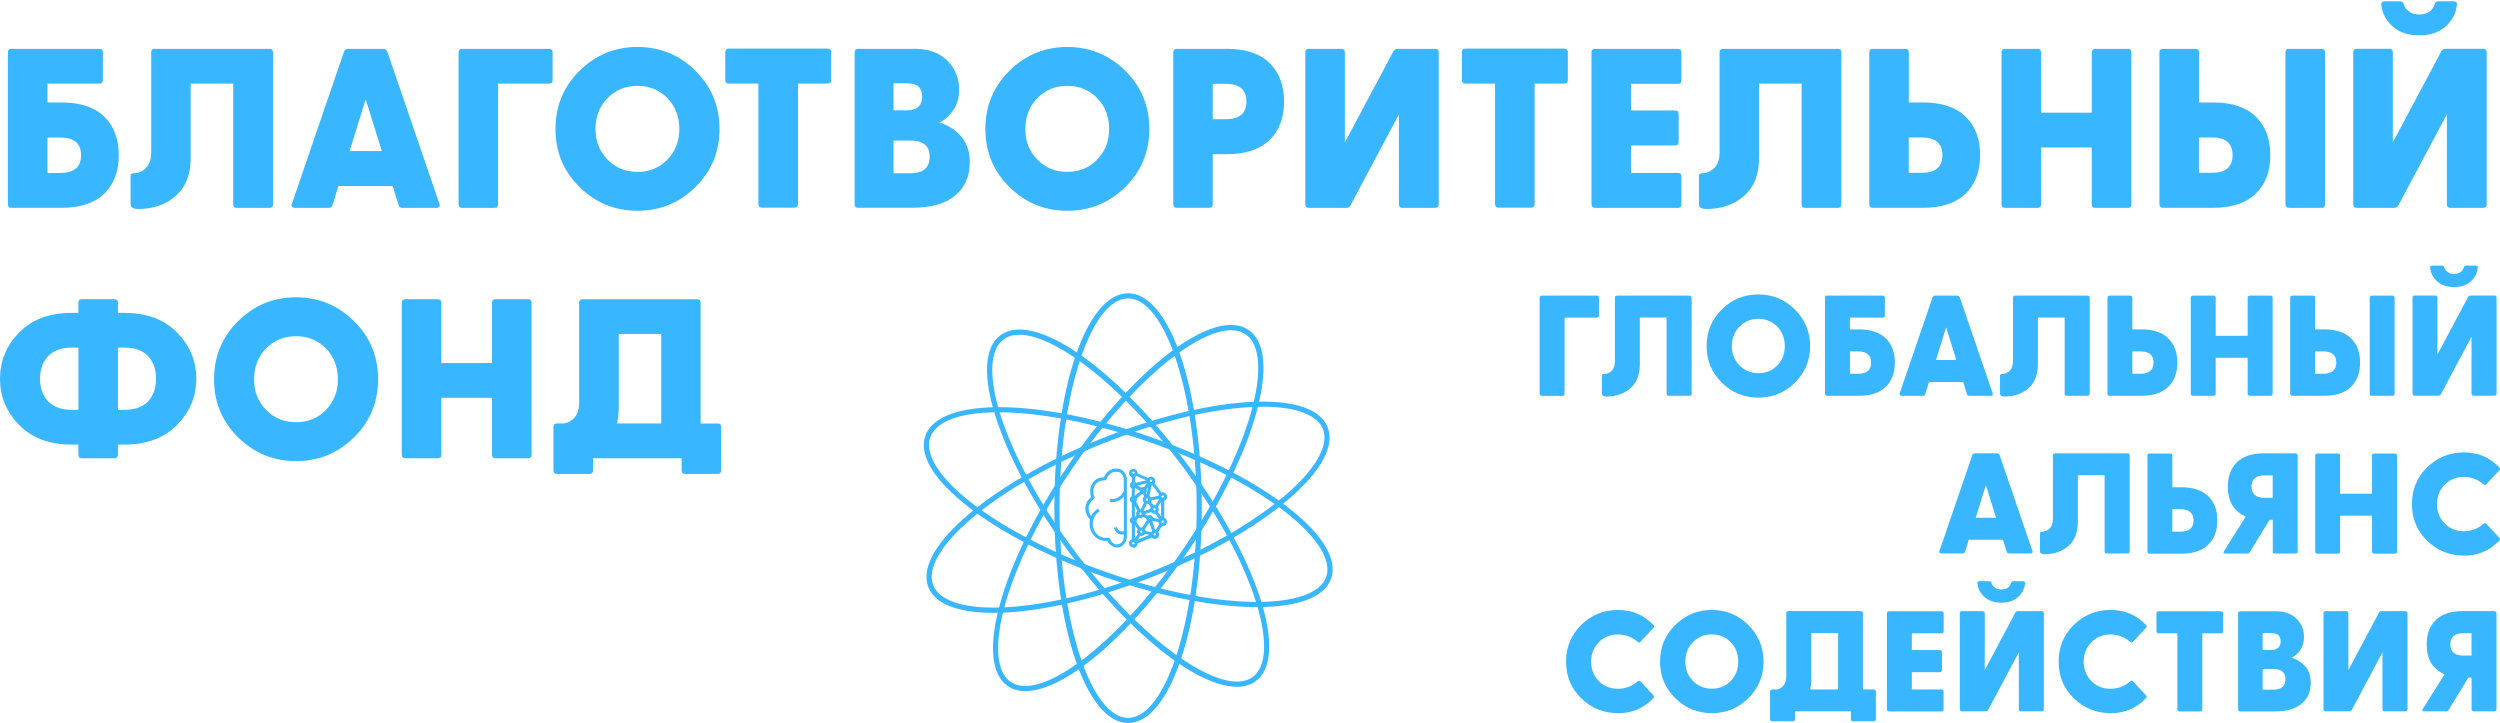 <?xml version="1.0" encoding="UTF-8"?> <svg xmlns="http://www.w3.org/2000/svg" width="1296" height="375" viewBox="0 0 1296 375" fill="none"><path d="M31.804 53.11C41.619 53.11 49.02 55.564 54.047 60.471C59.075 65.378 61.569 72.015 61.569 80.422C61.569 88.828 59.075 95.465 54.047 100.372C49.02 105.279 41.619 107.733 31.804 107.733H5.861C4.694 107.733 4.091 107.089 4.091 105.842V27.207C4.091 25.96 4.694 25.316 5.861 25.316H51.554C52.72 25.316 53.324 25.92 53.324 27.086V41.566C53.324 42.733 52.72 43.336 51.554 43.336H24.604V53.11H31.804ZM31.322 89.633C38.481 89.633 42.021 86.576 42.021 80.462C42.021 74.348 38.441 71.291 31.322 71.291H24.604V89.673H31.322V89.633Z" fill="#38B6FF"></path><path d="M71.709 108.336C69.054 108.336 67.686 107.491 67.686 105.842V91.242C67.686 90.316 68.169 89.834 69.094 89.834C71.588 89.834 73.8 88.949 75.61 87.139C77.461 85.329 78.386 82.634 78.386 79.014V27.086C78.386 25.92 78.989 25.316 80.156 25.316H139.645C140.892 25.316 141.536 25.96 141.536 27.207V105.883C141.536 107.129 140.892 107.773 139.645 107.773H122.792C121.545 107.773 120.901 107.129 120.901 105.883V43.336H98.859V81.95C98.859 90.437 96.285 96.953 91.136 101.498C85.988 106.043 79.512 108.336 71.628 108.336H71.709Z" fill="#38B6FF"></path><path d="M227.828 105.762C228.069 106.325 228.029 106.767 227.707 107.17C227.385 107.572 226.903 107.773 226.299 107.773H208.762C207.676 107.773 206.952 107.29 206.631 106.365L203.574 96.47H175.418L172.361 106.365C172.039 107.29 171.395 107.773 170.35 107.773H152.813C152.169 107.773 151.727 107.572 151.405 107.17C151.083 106.767 151.043 106.325 151.284 105.762L178.354 26.724C178.756 25.799 179.48 25.316 180.606 25.316H198.385C199.551 25.316 200.356 25.799 200.758 26.724L227.828 105.762ZM181.21 78.33H197.942L189.576 51.461L181.21 78.33Z" fill="#38B6FF"></path><path d="M239.49 107.733C238.323 107.733 237.72 107.089 237.72 105.842V27.207C237.72 25.96 238.323 25.316 239.49 25.316H284.7C285.866 25.316 286.47 25.92 286.47 27.086V41.566C286.47 42.733 285.866 43.336 284.7 43.336H258.193V105.883C258.193 107.129 257.55 107.773 256.303 107.773H239.449L239.49 107.733Z" fill="#38B6FF"></path><path d="M360.526 96.952C352.2 105.157 342.184 109.26 330.479 109.26C318.774 109.26 308.759 105.157 300.433 96.952C292.107 88.746 287.964 78.731 287.964 66.865C287.964 54.999 292.107 44.944 300.433 36.698C308.759 28.452 318.774 24.35 330.479 24.35C342.184 24.35 352.2 28.493 360.526 36.698C368.852 44.944 372.995 54.999 372.995 66.865C372.995 78.731 368.852 88.746 360.526 96.952ZM314.953 82.753C319.096 86.976 324.285 89.108 330.479 89.108C336.674 89.108 341.862 86.976 345.965 82.753C350.068 78.53 352.159 73.22 352.159 66.865C352.159 60.51 350.108 55.08 345.965 50.856C341.862 46.633 336.674 44.501 330.479 44.501C324.285 44.501 319.096 46.633 314.953 50.856C310.77 55.08 308.719 60.429 308.719 66.865C308.719 73.301 310.81 78.53 314.953 82.753Z" fill="#38B6FF"></path><path d="M394.925 107.65C393.759 107.65 393.156 107.006 393.156 105.76V43.334H377.75C376.584 43.334 375.98 42.69 375.98 41.443V27.084C375.98 25.837 376.584 25.193 377.75 25.193H428.994C430.241 25.193 430.885 25.837 430.885 27.084V41.443C430.885 42.69 430.241 43.334 428.994 43.334H413.669V105.76C413.669 107.006 413.026 107.65 411.779 107.65H394.925Z" fill="#38B6FF"></path><path d="M444.804 107.733C443.638 107.733 443.034 107.089 443.034 105.842V27.207C443.034 25.96 443.638 25.316 444.804 25.316H474.368C481.366 25.316 486.917 27.328 491.02 31.39C495.123 35.453 497.214 40.48 497.214 46.514C497.214 50.697 496.209 54.196 494.198 57.092C492.186 59.988 489.773 62.16 486.957 63.568C491.342 64.815 495.082 67.148 498.139 70.567C501.196 73.986 502.725 78.531 502.725 84.162C502.725 91.402 500.231 97.114 495.203 101.337C490.175 105.561 482.814 107.693 473.081 107.693H444.804V107.733ZM463.186 57.213H469.903C475.333 57.213 478.028 54.84 478.028 50.013C478.028 45.186 475.333 43.175 469.903 43.175H463.186V57.173V57.213ZM463.186 89.834H471.793C478.551 89.834 481.93 86.978 481.93 81.226C481.93 75.474 478.551 72.86 471.793 72.86H463.186V89.834Z" fill="#38B6FF"></path><path d="M583.341 96.952C575.015 105.157 564.999 109.26 553.295 109.26C541.59 109.26 531.574 105.157 523.288 96.952C514.962 88.746 510.819 78.731 510.819 66.865C510.819 54.999 514.962 44.944 523.288 36.698C531.614 28.452 541.63 24.35 553.295 24.35C564.959 24.35 575.015 28.493 583.341 36.698C591.667 44.944 595.81 54.999 595.81 66.865C595.81 78.731 591.667 88.746 583.341 96.952ZM537.769 82.753C541.912 86.976 547.1 89.108 553.295 89.108C559.489 89.108 564.678 86.976 568.78 82.753C572.883 78.53 574.975 73.22 574.975 66.865C574.975 60.51 572.923 55.08 568.78 50.856C564.637 46.633 559.489 44.501 553.295 44.501C547.1 44.501 541.912 46.633 537.769 50.856C533.585 55.08 531.534 60.429 531.534 66.865C531.534 73.301 533.626 78.53 537.769 82.753Z" fill="#38B6FF"></path><path d="M609.978 107.733C608.811 107.733 608.208 107.089 608.208 105.842V27.207C608.208 25.96 608.811 25.316 609.978 25.316H635.881C645.696 25.316 653.097 27.77 658.124 32.677C663.152 37.584 665.646 44.221 665.646 52.628C665.646 61.034 663.152 67.671 658.124 72.578C653.097 77.485 645.696 79.939 635.881 79.939H628.681V105.842C628.681 107.089 628.038 107.733 626.791 107.733H609.938H609.978ZM628.681 61.798H635.399C642.558 61.798 646.138 58.742 646.138 52.628C646.138 46.514 642.558 43.457 635.399 43.457H628.681V61.839V61.798Z" fill="#38B6FF"></path><path d="M743.956 25.316C745.203 25.316 745.846 25.96 745.846 27.207V105.883C745.846 107.129 745.203 107.773 743.956 107.773H727.102C725.855 107.773 725.212 107.129 725.212 105.883V59.264L699.992 106.607C699.51 107.411 698.826 107.773 697.86 107.773H678.433C677.266 107.773 676.663 107.129 676.663 105.883V27.207C676.663 25.96 677.266 25.316 678.433 25.316H695.286C696.533 25.316 697.177 25.96 697.177 27.207V73.825L722.396 26.483C722.879 25.719 723.563 25.316 724.528 25.316H743.956Z" fill="#38B6FF"></path><path d="M776.806 107.65C775.64 107.65 775.036 107.006 775.036 105.76V43.334H759.631C758.465 43.334 757.861 42.69 757.861 41.443V27.084C757.861 25.837 758.465 25.193 759.631 25.193H810.875C812.122 25.193 812.765 25.837 812.765 27.084V41.443C812.765 42.69 812.122 43.334 810.875 43.334H795.55V105.76C795.55 107.006 794.907 107.65 793.66 107.65H776.806Z" fill="#38B6FF"></path><path d="M826.796 107.733C825.63 107.733 825.026 107.089 825.026 105.842V27.207C825.026 25.96 825.63 25.316 826.796 25.316H869.875C871.041 25.316 871.645 25.96 871.645 27.207V41.566C871.645 42.813 871.041 43.457 869.875 43.457H845.5V57.253H868.346C869.593 57.253 870.237 57.897 870.237 59.144V73.624C870.237 74.79 869.593 75.394 868.346 75.394H845.5V89.633H869.754C871.001 89.633 871.645 90.276 871.645 91.523V105.883C871.645 107.129 871.001 107.773 869.754 107.773H826.756L826.796 107.733Z" fill="#38B6FF"></path><path d="M884.747 108.336C882.092 108.336 880.725 107.491 880.725 105.842V91.242C880.725 90.316 881.207 89.834 882.132 89.834C884.626 89.834 886.838 88.949 888.648 87.139C890.499 85.329 891.424 82.634 891.424 79.014V27.086C891.424 25.92 892.027 25.316 893.194 25.316H952.683C953.93 25.316 954.574 25.96 954.574 27.207V105.883C954.574 107.129 953.93 107.773 952.683 107.773H935.83C934.583 107.773 933.939 107.129 933.939 105.883V43.336H911.897V81.95C911.897 90.437 909.323 96.953 904.174 101.498C899.026 106.043 892.55 108.336 884.666 108.336H884.747Z" fill="#38B6FF"></path><path d="M970.784 107.733C969.618 107.733 969.015 107.089 969.015 105.842V27.207C969.015 25.96 969.618 25.316 970.784 25.316H987.638C988.885 25.316 989.528 25.96 989.528 27.207V53.11H996.728C1006.54 53.11 1013.94 55.564 1018.97 60.471C1024 65.378 1026.49 72.015 1026.49 80.422C1026.49 88.828 1024 95.465 1018.97 100.372C1013.94 105.279 1006.54 107.733 996.728 107.733H970.825H970.784ZM989.488 89.592H996.205C1003.36 89.592 1006.94 86.535 1006.94 80.422C1006.94 74.308 1003.36 71.251 996.205 71.251H989.488V89.633V89.592Z" fill="#38B6FF"></path><path d="M1039.36 107.733C1038.2 107.733 1037.59 107.089 1037.59 105.842V27.207C1037.59 25.96 1038.2 25.316 1039.36 25.316H1056.22C1057.46 25.316 1058.11 25.96 1058.11 27.207V58.42H1084.37V27.207C1084.37 25.96 1085.02 25.316 1086.26 25.316H1103.12C1104.28 25.316 1104.89 25.96 1104.89 27.207V105.883C1104.89 107.129 1104.28 107.773 1103.12 107.773H1086.26C1085.02 107.773 1084.37 107.129 1084.37 105.883V76.439H1058.11V105.883C1058.11 107.129 1057.46 107.773 1056.22 107.773H1039.36V107.733Z" fill="#38B6FF"></path><path d="M1121.22 107.733C1120.05 107.733 1119.45 107.089 1119.45 105.842V27.207C1119.45 25.96 1120.05 25.316 1121.22 25.316H1138.07C1139.32 25.316 1139.96 25.96 1139.96 27.207V53.11H1147.16C1156.98 53.11 1164.38 55.564 1169.41 60.471C1174.43 65.378 1176.93 72.015 1176.93 80.422C1176.93 88.828 1174.43 95.465 1169.41 100.372C1164.38 105.279 1156.98 107.733 1147.16 107.733H1121.26H1121.22ZM1139.92 89.592H1146.64C1153.8 89.592 1157.38 86.535 1157.38 80.422C1157.38 74.308 1153.8 71.251 1146.64 71.251H1139.92V89.633V89.592ZM1186.66 107.733C1185.41 107.733 1184.77 107.089 1184.77 105.842V27.207C1184.77 25.96 1185.41 25.316 1186.66 25.316H1203.51C1204.68 25.316 1205.28 25.96 1205.28 27.207V105.883C1205.28 107.129 1204.68 107.773 1203.51 107.773H1186.66V107.733Z" fill="#38B6FF"></path><path d="M1287.22 25.288C1288.46 25.288 1289.11 25.932 1289.11 27.179V105.854C1289.11 107.101 1288.46 107.745 1287.22 107.745H1270.36C1269.12 107.745 1268.47 107.101 1268.47 105.854V59.236L1243.25 106.578C1242.77 107.383 1242.09 107.745 1241.12 107.745H1221.69C1220.53 107.745 1219.92 107.101 1219.92 105.854V27.179C1219.92 25.932 1220.53 25.288 1221.69 25.288H1238.55C1239.79 25.288 1240.44 25.932 1240.44 27.179V73.797L1265.66 26.455C1266.14 25.69 1266.82 25.288 1267.79 25.288H1287.22ZM1267.79 13.744C1264.33 16.801 1259.78 18.33 1254.11 18.33C1248.44 18.33 1243.9 16.801 1240.4 13.744C1236.9 10.687 1234.93 6.906 1234.44 2.442C1234.36 1.275 1234.93 0.672 1236.09 0.672H1244.22C1245.22 0.672 1245.87 1.235 1246.11 2.321C1246.51 3.648 1247.4 4.855 1248.76 5.901C1250.13 6.947 1251.94 7.51 1254.11 7.51C1258.18 7.51 1260.87 5.78 1262.12 2.321C1262.36 1.235 1262.96 0.672 1264.01 0.672H1272.01C1273.26 0.672 1273.82 1.275 1273.66 2.442C1273.18 6.906 1271.21 10.687 1267.79 13.744Z" fill="#38B6FF"></path><path d="M64.316 162.189C75.941 162.189 85.071 165.567 91.748 172.365C98.425 179.163 101.764 187.127 101.764 196.338C101.764 205.549 98.425 213.513 91.748 220.31C85.071 227.108 75.941 230.487 64.316 230.487H61.139V235.676C61.139 236.922 60.495 237.566 59.248 237.566H42.395C41.228 237.566 40.625 236.922 40.625 235.676V230.487H37.327C25.702 230.487 16.572 227.108 9.935 220.31C3.298 213.513 0 205.549 0 196.338C0 187.127 3.298 179.163 9.935 172.365C16.572 165.567 25.702 162.189 37.327 162.189H40.625V157C40.625 155.753 41.228 155.109 42.395 155.109H59.248C60.495 155.109 61.139 155.753 61.139 157V162.189H64.316ZM37.367 212.467H40.665V180.208H37.367C31.856 180.208 27.713 181.697 24.938 184.633C22.163 187.569 20.755 191.471 20.755 196.338C20.755 201.205 22.163 205.106 24.938 208.043C27.713 210.979 31.856 212.467 37.367 212.467ZM64.437 212.467C69.947 212.467 74.05 210.979 76.785 208.043C79.52 205.106 80.888 201.205 80.888 196.338C80.888 191.471 79.52 187.569 76.785 184.633C74.05 181.697 69.907 180.208 64.437 180.208H61.139V212.467H64.437Z" fill="#38B6FF"></path><path d="M183.525 226.721C175.199 234.927 165.183 239.029 153.478 239.029C141.774 239.029 131.758 234.927 123.432 226.721C115.106 218.516 110.963 208.5 110.963 196.635C110.963 184.769 115.106 174.713 123.432 166.468C131.758 158.222 141.774 154.119 153.478 154.119C165.183 154.119 175.199 158.262 183.525 166.468C191.851 174.713 195.994 184.769 195.994 196.635C195.994 208.5 191.811 218.516 183.525 226.721ZM137.952 212.523C142.095 216.746 147.284 218.878 153.478 218.878C159.673 218.878 164.861 216.746 168.964 212.523C173.067 208.299 175.158 202.99 175.158 196.635C175.158 190.279 173.107 184.849 168.964 180.626C164.861 176.403 159.673 174.271 153.478 174.271C147.284 174.271 142.095 176.403 137.952 180.626C133.769 184.849 131.718 190.199 131.718 196.635C131.718 203.07 133.809 208.299 137.952 212.523Z" fill="#38B6FF"></path><path d="M210.047 237.566C208.881 237.566 208.277 236.922 208.277 235.676V157C208.277 155.753 208.881 155.109 210.047 155.109H226.9C228.147 155.109 228.791 155.753 228.791 157V188.213H255.056V157C255.056 155.753 255.7 155.109 256.947 155.109H273.8C274.967 155.109 275.57 155.753 275.57 157V235.676C275.57 236.922 274.967 237.566 273.8 237.566H256.947C255.7 237.566 255.056 236.922 255.056 235.676V206.232H228.791V235.676C228.791 236.922 228.147 237.566 226.9 237.566H210.047Z" fill="#38B6FF"></path><path d="M372.062 219.531C373.228 219.531 373.832 220.135 373.832 221.301V243.906C373.832 245.073 373.228 245.676 372.062 245.676H355.128C353.961 245.676 353.358 245.073 353.358 243.906V237.551H307.424V243.906C307.424 245.073 306.82 245.676 305.654 245.676H288.68C287.514 245.676 286.91 245.073 286.91 243.906V221.301C286.91 220.135 287.514 219.531 288.68 219.531H292.34C294.552 219.21 296.403 218.164 297.931 216.354C299.46 214.544 300.224 212.05 300.224 208.832V156.905C300.224 155.738 300.827 155.135 301.994 155.135H361.443C362.609 155.135 363.213 155.778 363.213 157.025V219.572H372.062V219.531ZM320.738 211.768C320.738 214.423 320.416 217.038 319.812 219.531H342.78V173.114H320.778V211.728L320.738 211.768Z" fill="#38B6FF"></path><path d="M799.265 205.18C798.541 205.18 798.139 204.777 798.139 204.013V154.418C798.139 153.614 798.501 153.252 799.265 153.252H827.783C828.507 153.252 828.909 153.614 828.909 154.378V163.509C828.909 164.233 828.547 164.635 827.783 164.635H811.09V204.053C811.09 204.858 810.688 205.22 809.924 205.22H799.305L799.265 205.18Z" fill="#38B6FF"></path><path d="M832.991 205.582C831.302 205.582 830.457 205.059 830.457 204.013V194.802C830.457 194.199 830.739 193.917 831.342 193.917C832.911 193.917 834.318 193.354 835.445 192.228C836.611 191.102 837.174 189.372 837.174 187.12V154.378C837.174 153.654 837.536 153.252 838.3 153.252H875.788C876.593 153.252 876.955 153.654 876.955 154.418V204.013C876.955 204.818 876.552 205.18 875.788 205.18H865.169C864.365 205.18 863.963 204.777 863.963 204.013V164.595H850.086V188.93C850.086 194.279 848.477 198.382 845.219 201.238C841.961 204.094 837.898 205.542 832.951 205.542L832.991 205.582Z" fill="#38B6FF"></path><path d="M930.466 198.366C925.237 203.555 918.922 206.129 911.521 206.129C904.12 206.129 897.845 203.555 892.576 198.366C887.347 193.177 884.692 186.862 884.692 179.421C884.692 171.98 887.307 165.625 892.576 160.436C897.805 155.247 904.12 152.633 911.521 152.633C918.922 152.633 925.197 155.247 930.466 160.436C935.695 165.625 938.35 171.98 938.35 179.421C938.35 186.862 935.735 193.218 930.466 198.366ZM901.747 189.437C904.361 192.091 907.619 193.459 911.561 193.459C915.503 193.459 918.721 192.132 921.335 189.437C923.95 186.742 925.237 183.403 925.237 179.421C925.237 175.439 923.95 171.98 921.335 169.325C918.721 166.671 915.463 165.303 911.561 165.303C907.66 165.303 904.402 166.63 901.747 169.325C899.132 171.98 897.805 175.359 897.805 179.421C897.805 183.484 899.132 186.782 901.747 189.437Z" fill="#38B6FF"></path><path d="M963.513 170.749C969.708 170.749 974.373 172.277 977.551 175.374C980.729 178.472 982.297 182.655 982.297 187.964C982.297 193.274 980.729 197.457 977.551 200.554C974.373 203.651 969.708 205.18 963.513 205.18H947.183C946.459 205.18 946.057 204.777 946.057 204.013V154.418C946.057 153.614 946.419 153.252 947.183 153.252H975.982C976.706 153.252 977.109 153.614 977.109 154.378V163.509C977.109 164.233 976.747 164.635 975.982 164.635H958.968V170.789H963.513V170.749ZM963.232 193.756C967.737 193.756 969.989 191.826 969.989 187.964C969.989 184.103 967.737 182.172 963.232 182.172H959.008V193.756H963.232Z" fill="#38B6FF"></path><path d="M1033.01 203.933C1033.17 204.295 1033.13 204.576 1032.93 204.818C1032.73 205.059 1032.45 205.18 1032.05 205.18H1020.98C1020.3 205.18 1019.86 204.898 1019.66 204.295L1017.73 198.06H999.988L998.057 204.295C997.856 204.898 997.454 205.18 996.81 205.18H985.749C985.347 205.18 985.065 205.059 984.864 204.818C984.663 204.576 984.623 204.254 984.784 203.933L1001.84 154.137C1002.08 153.534 1002.56 153.252 1003.25 153.252H1014.47C1015.19 153.252 1015.72 153.534 1015.96 154.137L1033.01 203.933ZM1003.61 186.637H1014.15L1008.88 169.703L1003.61 186.637Z" fill="#38B6FF"></path><path d="M1039.35 205.582C1037.66 205.582 1036.81 205.059 1036.81 204.013V194.802C1036.81 194.199 1037.09 193.917 1037.7 193.917C1039.27 193.917 1040.67 193.354 1041.8 192.228C1042.97 191.102 1043.53 189.372 1043.53 187.12V154.378C1043.53 153.654 1043.89 153.252 1044.66 153.252H1082.14C1082.95 153.252 1083.31 153.654 1083.31 154.418V204.013C1083.31 204.818 1082.91 205.18 1082.14 205.18H1071.52C1070.72 205.18 1070.32 204.777 1070.32 204.013V164.595H1056.44V188.93C1056.44 194.279 1054.83 198.382 1051.57 201.238C1048.32 204.094 1044.25 205.542 1039.31 205.542L1039.35 205.582Z" fill="#38B6FF"></path><path d="M1093.63 205.18C1092.9 205.18 1092.5 204.777 1092.5 204.013V154.418C1092.5 153.614 1092.86 153.252 1093.63 153.252H1104.24C1105.05 153.252 1105.41 153.654 1105.41 154.418V170.749H1109.96C1116.15 170.749 1120.82 172.277 1123.99 175.374C1127.17 178.472 1128.74 182.655 1128.74 187.964C1128.74 193.274 1127.17 197.457 1123.99 200.554C1120.82 203.651 1116.15 205.18 1109.96 205.18H1093.63ZM1105.41 193.756H1109.63C1114.14 193.756 1116.39 191.826 1116.39 187.964C1116.39 184.103 1114.14 182.172 1109.63 182.172H1105.41V193.756Z" fill="#38B6FF"></path><path d="M1136.83 205.18C1136.1 205.18 1135.7 204.777 1135.7 204.013V154.418C1135.7 153.614 1136.06 153.252 1136.83 153.252H1147.45C1148.25 153.252 1148.61 153.654 1148.61 154.418V174.087H1165.18V154.418C1165.18 153.614 1165.59 153.252 1166.39 153.252H1177.01C1177.73 153.252 1178.14 153.654 1178.14 154.418V204.013C1178.14 204.818 1177.77 205.18 1177.01 205.18H1166.39C1165.59 205.18 1165.18 204.777 1165.18 204.013V185.47H1148.61V204.013C1148.61 204.818 1148.21 205.18 1147.45 205.18H1136.83Z" fill="#38B6FF"></path><path d="M1188.36 205.18C1187.64 205.18 1187.23 204.777 1187.23 204.013V154.418C1187.23 153.614 1187.6 153.252 1188.36 153.252H1198.98C1199.78 153.252 1200.15 153.654 1200.15 154.418V170.749H1204.69C1210.89 170.749 1215.55 172.277 1218.73 175.374C1221.91 178.472 1223.47 182.655 1223.47 187.964C1223.47 193.274 1221.91 197.457 1218.73 200.554C1215.55 203.651 1210.89 205.18 1204.69 205.18H1188.36ZM1200.15 193.756H1204.37C1208.87 193.756 1211.13 191.826 1211.13 187.964C1211.13 184.103 1208.87 182.172 1204.37 182.172H1200.15V193.756ZM1229.63 205.18C1228.82 205.18 1228.46 204.777 1228.46 204.013V154.418C1228.46 153.614 1228.86 153.252 1229.63 153.252H1240.25C1240.97 153.252 1241.37 153.654 1241.37 154.418V204.013C1241.37 204.818 1241.01 205.18 1240.25 205.18H1229.63Z" fill="#38B6FF"></path><path d="M1293.01 153.208C1293.82 153.208 1294.22 153.61 1294.22 154.374V203.969C1294.22 204.773 1293.82 205.135 1293.01 205.135H1282.39C1281.59 205.135 1281.23 204.733 1281.23 203.969V174.566L1265.34 204.411C1265.06 204.894 1264.61 205.135 1264.01 205.135H1251.78C1251.06 205.135 1250.66 204.733 1250.66 203.969V154.374C1250.66 153.57 1251.02 153.208 1251.78 153.208H1262.4C1263.21 153.208 1263.57 153.61 1263.57 154.374V183.777L1279.46 153.932C1279.74 153.449 1280.18 153.208 1280.78 153.208H1293.01ZM1280.78 145.927C1278.61 147.858 1275.76 148.823 1272.18 148.823C1268.6 148.823 1265.74 147.858 1263.53 145.927C1261.32 143.997 1260.07 141.623 1259.79 138.808C1259.75 138.084 1260.07 137.682 1260.83 137.682H1265.94C1266.58 137.682 1266.99 138.044 1267.11 138.727C1267.35 139.572 1267.91 140.336 1268.8 140.98C1269.64 141.664 1270.81 141.985 1272.18 141.985C1274.75 141.985 1276.44 140.899 1277.2 138.727C1277.36 138.044 1277.77 137.682 1278.41 137.682H1283.44C1284.24 137.682 1284.56 138.044 1284.48 138.808C1284.2 141.623 1282.96 143.997 1280.78 145.927Z" fill="#38B6FF"></path><path d="M1053.63 285.677C1053.79 286.039 1053.75 286.32 1053.55 286.562C1053.35 286.803 1053.06 286.924 1052.66 286.924H1041.6C1040.92 286.924 1040.47 286.642 1040.27 286.039L1038.34 279.804H1020.6L1018.67 286.039C1018.47 286.642 1018.07 286.924 1017.43 286.924H1006.37C1005.96 286.924 1005.68 286.803 1005.48 286.562C1005.28 286.32 1005.24 285.999 1005.4 285.677L1022.45 235.881C1022.7 235.278 1023.18 234.996 1023.86 234.996H1035.08C1035.81 234.996 1036.33 235.278 1036.57 235.881L1053.63 285.677ZM1024.22 268.381H1034.76L1029.49 251.447L1024.22 268.381Z" fill="#38B6FF"></path><path d="M1060.06 287.326C1058.37 287.326 1057.53 286.803 1057.53 285.757V276.546C1057.53 275.943 1057.81 275.661 1058.41 275.661C1059.98 275.661 1061.39 275.098 1062.51 273.972C1063.68 272.846 1064.24 271.116 1064.24 268.864V236.122C1064.24 235.398 1064.61 234.996 1065.37 234.996H1102.86C1103.66 234.996 1104.02 235.398 1104.02 236.163V285.757C1104.02 286.562 1103.62 286.924 1102.86 286.924H1092.24C1091.44 286.924 1091.03 286.521 1091.03 285.757V246.339H1077.16V270.674C1077.16 276.023 1075.55 280.126 1072.29 282.982C1069.03 285.838 1064.97 287.286 1060.02 287.286L1060.06 287.326Z" fill="#38B6FF"></path><path d="M1114.35 287.023C1113.63 287.023 1113.23 286.621 1113.23 285.857V236.262C1113.23 235.458 1113.59 235.096 1114.35 235.096H1124.97C1125.78 235.096 1126.14 235.498 1126.14 236.262V252.593H1130.68C1136.88 252.593 1141.54 254.121 1144.72 257.218C1147.9 260.315 1149.47 264.499 1149.47 269.808C1149.47 275.117 1147.9 279.301 1144.72 282.398C1141.54 285.495 1136.88 287.023 1130.68 287.023H1114.35ZM1126.14 275.6H1130.36C1134.87 275.6 1137.12 273.669 1137.12 269.808C1137.12 265.947 1134.87 264.016 1130.36 264.016H1126.14V275.6Z" fill="#38B6FF"></path><path d="M1189.99 235.036C1190.71 235.036 1191.11 235.439 1191.11 236.203V285.797C1191.11 286.602 1190.75 286.964 1189.99 286.964H1179.37C1178.56 286.964 1178.2 286.562 1178.2 285.797V269.467H1176.55L1166.29 286.24C1166.01 286.723 1165.57 286.964 1164.97 286.964H1153.7C1152.66 286.964 1152.42 286.521 1152.98 285.637L1164.2 267.737C1158.01 265.123 1154.91 259.934 1154.91 252.211C1154.91 246.902 1156.48 242.719 1159.66 239.622C1162.83 236.525 1167.5 234.996 1173.69 234.996H1190.03L1189.99 235.036ZM1173.94 246.46C1169.43 246.46 1167.18 248.39 1167.18 252.252C1167.18 256.113 1169.43 258.044 1173.94 258.044H1178.16V246.46H1173.94Z" fill="#38B6FF"></path><path d="M1201.3 287.023C1200.58 287.023 1200.18 286.621 1200.18 285.857V236.262C1200.18 235.458 1200.54 235.096 1201.3 235.096H1211.92C1212.73 235.096 1213.09 235.498 1213.09 236.262V255.931H1229.66V236.262C1229.66 235.458 1230.06 235.096 1230.87 235.096H1241.49C1242.21 235.096 1242.61 235.498 1242.61 236.262V285.857C1242.61 286.661 1242.25 287.023 1241.49 287.023H1230.87C1230.06 287.023 1229.66 286.621 1229.66 285.857V267.314H1213.09V285.857C1213.09 286.661 1212.69 287.023 1211.92 287.023H1201.3Z" fill="#38B6FF"></path><path d="M1277.27 288.022C1269.83 288.022 1263.51 285.447 1258.24 280.339C1252.97 275.231 1250.36 268.876 1250.36 261.314C1250.36 253.752 1252.97 247.397 1258.24 242.248C1263.51 237.1 1269.87 234.525 1277.27 234.525C1284.67 234.525 1290.74 237.14 1295.73 242.409C1296.13 242.811 1296.09 243.294 1295.57 243.897L1288.97 250.936C1288.57 251.54 1288.09 251.58 1287.48 251.097C1284.51 248.523 1281.09 247.236 1277.23 247.236C1273.37 247.236 1269.95 248.563 1267.33 251.258C1264.72 253.953 1263.35 257.291 1263.35 261.354C1263.35 265.416 1264.68 268.755 1267.33 271.41C1269.99 274.064 1273.29 275.392 1277.23 275.392C1281.17 275.392 1284.51 274.105 1287.48 271.53C1288.01 271.088 1288.53 271.128 1289.05 271.691L1295.57 278.73C1296.05 279.253 1296.13 279.736 1295.73 280.138C1290.74 285.447 1284.59 288.062 1277.27 288.062V288.022Z" fill="#38B6FF"></path><path d="M838.759 369.692C831.317 369.692 825.002 367.117 819.733 362.009C814.464 356.901 811.85 350.546 811.85 342.984C811.85 335.422 814.464 329.067 819.733 323.918C825.002 318.77 831.358 316.195 838.759 316.195C846.16 316.195 852.233 318.81 857.221 324.079C857.623 324.481 857.583 324.964 857.06 325.567L850.463 332.606C850.061 333.21 849.579 333.25 848.975 332.767C845.999 330.193 842.58 328.906 838.718 328.906C834.857 328.906 831.438 330.233 828.824 332.928C826.209 335.623 824.842 338.961 824.842 343.024C824.842 347.086 826.169 350.425 828.824 353.08C831.478 355.734 834.777 357.062 838.718 357.062C842.66 357.062 845.999 355.775 848.975 353.2C849.498 352.758 850.021 352.798 850.544 353.361L857.06 360.4C857.543 360.923 857.623 361.406 857.221 361.808C852.233 367.117 846.079 369.732 838.759 369.732V369.692Z" fill="#38B6FF"></path><path d="M906.33 361.929C901.101 367.117 894.786 369.692 887.385 369.692C879.984 369.692 873.71 367.117 868.44 361.929C863.211 356.74 860.557 350.425 860.557 342.984C860.557 335.542 863.171 329.187 868.44 323.999C873.669 318.81 879.984 316.195 887.385 316.195C894.786 316.195 901.061 318.81 906.33 323.999C911.559 329.187 914.214 335.542 914.214 342.984C914.214 350.425 911.599 356.78 906.33 361.929ZM877.611 352.999C880.226 355.654 883.484 357.021 887.425 357.021C891.367 357.021 894.585 355.694 897.2 352.999C899.814 350.304 901.101 346.966 901.101 342.984C901.101 339.002 899.814 335.542 897.2 332.888C894.585 330.233 891.327 328.865 887.425 328.865C883.524 328.865 880.266 330.193 877.611 332.888C874.997 335.542 873.669 338.921 873.669 342.984C873.669 347.046 874.997 350.344 877.611 352.999Z" fill="#38B6FF"></path><path d="M971.331 357.414C972.055 357.414 972.458 357.776 972.458 358.54V372.779C972.458 373.503 972.096 373.905 971.331 373.905H960.632C959.908 373.905 959.506 373.543 959.506 372.779V368.757H930.545V372.779C930.545 373.503 930.183 373.905 929.419 373.905H918.72C917.996 373.905 917.594 373.543 917.594 372.779V358.54C917.594 357.816 917.956 357.414 918.72 357.414H921.013C922.38 357.213 923.587 356.569 924.552 355.403C925.518 354.277 926 352.668 926 350.657V317.915C926 317.191 926.362 316.789 927.127 316.789H964.614C965.338 316.789 965.74 317.191 965.74 317.956V357.374H971.291L971.331 357.414ZM938.992 352.507C938.992 354.196 938.791 355.805 938.389 357.414H952.869V328.172H938.992V352.507Z" fill="#38B6FF"></path><path d="M979.315 368.816C978.591 368.816 978.188 368.414 978.188 367.65V318.055C978.188 317.251 978.55 316.889 979.315 316.889H1006.47C1007.19 316.889 1007.59 317.291 1007.59 318.055V327.105C1007.59 327.91 1007.23 328.312 1006.47 328.312H991.1V337H1005.5C1006.3 337 1006.71 337.402 1006.71 338.207V347.337C1006.71 348.061 1006.3 348.464 1005.5 348.464H991.1V357.433H1006.38C1007.19 357.433 1007.55 357.835 1007.55 358.6V367.65C1007.55 368.454 1007.15 368.816 1006.38 368.816H979.275H979.315Z" fill="#38B6FF"></path><path d="M1058.33 316.819C1059.13 316.819 1059.53 317.221 1059.53 317.985V367.58C1059.53 368.385 1059.13 368.747 1058.33 368.747H1047.71C1046.9 368.747 1046.54 368.344 1046.54 367.58V338.177L1030.65 368.023C1030.37 368.505 1029.93 368.747 1029.33 368.747H1017.1C1016.38 368.747 1015.97 368.344 1015.97 367.58V317.985C1015.97 317.181 1016.34 316.819 1017.1 316.819H1027.72C1028.52 316.819 1028.89 317.221 1028.89 317.985V347.388L1044.77 317.543C1045.05 317.06 1045.5 316.819 1046.1 316.819H1058.33ZM1046.1 309.539C1043.93 311.469 1041.07 312.435 1037.49 312.435C1033.91 312.435 1031.06 311.469 1028.84 309.539C1026.63 307.608 1025.39 305.235 1025.1 302.419C1025.06 301.695 1025.39 301.293 1026.15 301.293H1031.26C1031.9 301.293 1032.3 301.655 1032.42 302.339C1032.67 303.183 1033.23 303.948 1034.11 304.591C1034.96 305.275 1036.13 305.597 1037.49 305.597C1040.07 305.597 1041.76 304.511 1042.52 302.339C1042.68 301.655 1043.08 301.293 1043.73 301.293H1048.76C1049.56 301.293 1049.88 301.655 1049.8 302.419C1049.52 305.235 1048.27 307.608 1046.1 309.539Z" fill="#38B6FF"></path><path d="M1094.11 369.692C1086.67 369.692 1080.35 367.117 1075.08 362.009C1069.81 356.901 1067.2 350.546 1067.2 342.984C1067.2 335.422 1069.81 329.067 1075.08 323.918C1080.35 318.77 1086.71 316.195 1094.11 316.195C1101.51 316.195 1107.58 318.81 1112.57 324.079C1112.97 324.481 1112.93 324.964 1112.41 325.567L1105.81 332.606C1105.41 333.21 1104.93 333.25 1104.32 332.767C1101.35 330.193 1097.93 328.906 1094.07 328.906C1090.2 328.906 1086.79 330.233 1084.17 332.928C1081.56 335.623 1080.19 338.961 1080.19 343.024C1080.19 347.086 1081.52 350.425 1084.17 353.08C1086.83 355.734 1090.12 357.062 1094.07 357.062C1098.01 357.062 1101.35 355.775 1104.32 353.2C1104.85 352.758 1105.37 352.798 1105.89 353.361L1112.41 360.4C1112.89 360.923 1112.97 361.406 1112.57 361.808C1107.58 367.117 1101.43 369.732 1094.11 369.732V369.692Z" fill="#38B6FF"></path><path d="M1129.9 368.816C1129.17 368.816 1128.77 368.414 1128.77 367.65V328.312H1119.04C1118.31 328.312 1117.91 327.91 1117.91 327.105V318.055C1117.91 317.251 1118.27 316.889 1119.04 316.889H1151.34C1152.14 316.889 1152.5 317.291 1152.5 318.055V327.105C1152.5 327.91 1152.1 328.312 1151.34 328.312H1141.68V367.65C1141.68 368.454 1141.28 368.816 1140.52 368.816H1129.9Z" fill="#38B6FF"></path><path d="M1161.36 368.816C1160.64 368.816 1160.23 368.414 1160.23 367.65V318.055C1160.23 317.251 1160.6 316.889 1161.36 316.889H1179.98C1184.37 316.889 1187.87 318.176 1190.48 320.71C1193.1 323.244 1194.38 326.421 1194.38 330.243C1194.38 332.857 1193.74 335.11 1192.49 336.92C1191.25 338.73 1189.72 340.097 1187.95 340.982C1190.72 341.787 1193.06 343.235 1194.99 345.407C1196.92 347.579 1197.88 350.434 1197.88 353.974C1197.88 358.519 1196.31 362.139 1193.14 364.794C1189.96 367.449 1185.33 368.816 1179.18 368.816H1161.36ZM1172.94 336.96H1177.17C1180.59 336.96 1182.28 335.431 1182.28 332.455C1182.28 329.478 1180.59 328.151 1177.17 328.151H1172.94V337V336.96ZM1172.94 357.514H1178.37C1182.64 357.514 1184.77 355.704 1184.77 352.084C1184.77 348.464 1182.64 346.814 1178.37 346.814H1172.94V357.514Z" fill="#38B6FF"></path><path d="M1246.85 316.814C1247.65 316.814 1248.05 317.217 1248.05 317.981V367.576C1248.05 368.38 1247.65 368.742 1246.85 368.742H1236.23C1235.42 368.742 1235.06 368.34 1235.06 367.576V338.173L1219.17 368.018C1218.89 368.501 1218.45 368.742 1217.85 368.742H1205.62C1204.89 368.742 1204.49 368.34 1204.49 367.576V317.981C1204.49 317.176 1204.85 316.814 1205.62 316.814H1216.24C1217.04 316.814 1217.4 317.217 1217.4 317.981V347.384L1233.29 317.538C1233.57 317.056 1234.01 316.814 1234.62 316.814H1246.85Z" fill="#38B6FF"></path><path d="M1293.05 316.829C1293.78 316.829 1294.18 317.231 1294.18 317.996V367.59C1294.18 368.395 1293.82 368.757 1293.05 368.757H1282.43C1281.63 368.757 1281.27 368.355 1281.27 367.59V351.26H1279.62L1269.36 368.033C1269.08 368.516 1268.64 368.757 1268.03 368.757H1256.77C1255.72 368.757 1255.48 368.314 1256.05 367.429L1267.27 349.53C1261.07 346.916 1257.98 341.727 1257.98 334.004C1257.98 328.695 1259.55 324.512 1262.72 321.415C1265.9 318.318 1270.57 316.789 1276.76 316.789H1293.09L1293.05 316.829ZM1277 328.253C1272.5 328.253 1270.25 330.183 1270.25 334.045C1270.25 337.906 1272.5 339.837 1277 339.837H1281.23V328.253H1277Z" fill="#38B6FF"></path><path d="M651.77 314.715C651.067 314.715 650.361 314.715 649.657 314.715C627.578 314.383 600.073 308.757 572.152 298.952C544.272 289.144 519.292 276.277 501.895 262.706C484.082 248.845 476.209 235.812 479.691 225.924C486.814 205.733 538.596 206.188 597.585 226.917C625.465 236.723 650.445 249.59 667.842 263.161C685.655 277.022 693.528 290.057 690.046 299.943C686.692 309.501 673.146 314.715 651.77 314.715ZM517.595 213.718C498.497 213.718 485.282 218.062 482.216 226.834C479.194 235.399 486.98 247.728 503.551 260.596C520.742 273.96 545.431 286.703 573.062 296.427C600.692 306.15 627.909 311.695 649.698 312.026C670.702 312.314 684.495 307.641 687.521 299.074C690.543 290.51 682.757 278.181 666.186 265.313C648.995 251.949 624.306 239.205 596.675 229.482C566.973 219.014 538.68 213.718 517.595 213.718Z" fill="#38B6FF"></path><path d="M514.987 317.699C496.637 317.699 484.788 313.108 481.309 304.5C477.415 294.779 484.706 281.414 501.897 266.808C518.716 252.492 543.074 238.549 570.538 227.543C597.962 216.537 625.22 209.752 647.259 208.428C669.794 207.062 684.335 211.696 688.227 221.42C692.121 231.143 684.832 244.507 667.638 259.112C650.819 273.428 626.462 287.331 598.997 298.377C571.573 309.382 544.318 316.168 522.279 317.493C519.751 317.659 517.307 317.699 514.946 317.699H514.987ZM654.507 210.869C652.229 210.869 649.91 210.952 647.425 211.076C625.677 212.358 598.709 219.061 571.532 229.984C544.358 240.907 520.248 254.685 503.638 268.794C487.647 282.407 480.396 295.026 483.794 303.466C487.191 311.907 501.15 316.005 522.154 314.761C543.902 313.48 570.87 306.778 598.044 295.854C625.22 284.931 649.328 271.153 665.941 257.044C681.931 243.431 689.18 230.812 685.782 222.371C682.8 214.924 671.533 210.827 654.507 210.827V210.869Z" fill="#38B6FF"></path><path d="M641.136 356.038C620.548 356.038 585.378 328.483 554.06 286.073C536.497 262.282 523.117 237.623 516.322 216.645C509.405 195.213 510.233 179.945 518.641 173.78C535.875 161.078 578.459 190.496 615.578 240.808C633.141 264.599 646.521 289.258 653.316 310.236C660.233 331.668 659.405 346.937 650.994 353.1C648.303 355.088 644.946 356.038 641.136 356.038ZM528.418 173.532C525.229 173.532 522.454 174.318 520.257 175.932C512.924 181.311 512.427 195.875 518.891 215.859C525.602 236.588 538.857 260.958 556.214 284.501C591.217 331.918 633.888 362.327 649.422 350.95C656.754 345.571 657.251 331.006 650.788 311.021C644.077 290.292 630.821 265.923 613.465 242.381C583.431 201.709 547.762 173.532 528.459 173.532H528.418Z" fill="#38B6FF"></path><path d="M531.589 358.305C528.151 358.305 525.085 357.479 522.559 355.741C513.858 349.906 512.411 334.722 518.415 312.999C524.298 291.733 536.643 266.535 553.172 242.041C588.135 190.239 629.436 159.042 647.208 171C655.907 176.833 657.357 192.018 651.35 213.74C645.467 235.007 633.121 260.205 616.593 284.699C586.684 329.053 552.096 358.264 531.63 358.264L531.589 358.305ZM638.219 171.165C619.081 171.165 584.074 201.038 555.369 243.572C539.004 267.818 526.785 292.768 520.944 313.744C515.352 333.978 516.427 348.5 524.01 353.548C539.997 364.306 581.342 332.115 614.315 283.251C630.68 259.005 642.898 234.056 648.74 213.078C654.332 192.846 653.256 178.323 645.674 173.275C643.604 171.868 641.076 171.206 638.219 171.206V171.165Z" fill="#38B6FF"></path><path d="M584.807 374.803C563.39 374.803 546.571 325.897 546.571 263.419C546.571 200.943 563.349 152.037 584.807 152.037C606.267 152.037 623.001 200.943 623.001 263.419C623.001 325.897 606.223 374.803 584.807 374.803ZM584.807 154.685C565.544 154.685 549.265 204.46 549.265 263.419C549.265 322.38 565.544 372.155 584.807 372.155C604.07 372.155 620.351 322.38 620.351 263.419C620.351 204.46 604.07 154.685 584.807 154.685Z" fill="#38B6FF"></path><path d="M603.155 268.516V259.124C603.983 258.917 604.605 258.173 604.605 257.304C604.605 256.269 603.777 255.442 602.74 255.442C602.492 255.442 602.243 255.483 601.995 255.607L598.101 250.353C598.392 250.022 598.514 249.608 598.514 249.153C598.514 248.118 597.686 247.291 596.651 247.291C596.029 247.291 595.491 247.581 595.16 248.036L589.359 245.47C589.359 245.47 589.359 245.263 589.359 245.139C589.359 244.105 588.531 243.277 587.496 243.277C586.461 243.277 585.633 244.105 585.633 245.139C585.633 246.008 586.252 246.753 587.08 246.96V250.022C586.502 250.187 586.046 250.766 586.046 251.387C586.046 252.008 586.461 252.587 587.08 252.752V257.345C586.502 257.511 586.046 258.09 586.046 258.71C586.046 259.331 586.461 259.91 587.08 260.076V268.309C586.502 268.475 586.046 269.054 586.046 269.675C586.046 270.295 586.461 270.875 587.08 271.04V279.646C586.252 279.853 585.633 280.598 585.633 281.467C585.633 282.501 586.461 283.329 587.496 283.329C588.531 283.329 589.359 282.501 589.359 281.467C589.359 281.384 589.359 281.26 589.359 281.177L597.107 277.95C597.438 278.405 598.017 278.736 598.639 278.736C599.676 278.736 600.504 277.909 600.504 276.874C600.504 276.378 600.295 275.881 599.964 275.55L602.12 272.075C602.12 272.075 602.492 272.157 602.699 272.157C603.734 272.157 604.564 271.33 604.564 270.295C604.564 269.427 603.943 268.682 603.114 268.475L603.155 268.516ZM602.699 256.311C603.237 256.311 603.693 256.766 603.693 257.304C603.693 257.842 603.237 258.297 602.699 258.297C602.161 258.297 601.705 257.842 601.705 257.304C601.705 256.766 602.161 256.311 602.699 256.311ZM596.029 267.275C595.616 267.275 595.285 267.441 594.994 267.689L593.006 266.654C593.006 266.654 593.047 266.365 593.047 266.199C593.047 266.199 593.047 266.117 593.047 266.075L596.816 264.917C597.148 265.455 597.729 265.827 598.432 265.827C598.68 265.827 598.889 265.827 599.095 265.703L601.333 269.054C601.333 269.054 601.124 269.302 601.042 269.468L597.479 268.64C597.438 267.896 596.776 267.275 596.029 267.275ZM596.61 268.723C596.61 269.054 596.36 269.302 596.029 269.302C595.698 269.302 595.45 269.054 595.45 268.723C595.45 268.392 595.698 268.144 596.029 268.144C596.36 268.144 596.61 268.392 596.61 268.723ZM592.219 273.771C592.219 273.771 591.803 273.647 591.597 273.647C591.35 273.647 591.1 273.688 590.893 273.771L588.615 270.585C588.78 270.337 588.905 270.047 588.905 269.716C588.905 269.468 588.862 269.261 588.74 269.096L590.147 267.772C590.437 267.978 590.768 268.061 591.184 268.061C591.762 268.061 592.259 267.813 592.591 267.399L594.579 268.434C594.579 268.434 594.579 268.599 594.579 268.682C594.579 269.013 594.704 269.344 594.91 269.592L592.219 273.73V273.771ZM592.591 275.55C592.591 276.088 592.135 276.543 591.597 276.543C591.059 276.543 590.603 276.088 590.603 275.55C590.603 275.012 591.059 274.557 591.597 274.557C592.135 274.557 592.591 275.012 592.591 275.55ZM591.265 254.863L588.199 257.511C588.199 257.511 587.993 257.386 587.868 257.345V252.752C588.077 252.67 588.283 252.587 588.408 252.421L591.141 253.952C591.141 253.952 591.141 254.159 591.141 254.242C591.141 254.449 591.184 254.656 591.265 254.821V254.863ZM592.591 255.731C592.591 255.731 592.675 255.731 592.716 255.731L593.419 257.345C592.963 257.676 592.675 258.214 592.675 258.835C592.675 259.455 592.965 259.952 593.378 260.324L591.515 264.379C591.515 264.379 591.265 264.379 591.141 264.379C591.018 264.379 590.853 264.379 590.728 264.42L588.449 259.828C588.74 259.579 588.905 259.207 588.905 258.793C588.905 258.586 588.862 258.379 588.78 258.214L591.846 255.566C592.053 255.69 592.343 255.773 592.631 255.773L592.591 255.731ZM592.012 254.283C592.012 253.952 592.259 253.704 592.591 253.704C592.922 253.704 593.172 253.952 593.172 254.283C593.172 254.614 592.922 254.863 592.591 254.863C592.259 254.863 592.012 254.614 592.012 254.283ZM594.207 260.696C594.207 260.696 594.456 260.696 594.579 260.696C594.828 260.696 595.076 260.655 595.325 260.531L596.982 262.724C596.735 263.055 596.569 263.469 596.569 263.924C596.569 263.924 596.569 264.006 596.569 264.048L592.797 265.206C592.797 265.206 592.509 264.834 592.343 264.71L594.207 260.655V260.696ZM593.585 258.876C593.585 258.338 594.041 257.883 594.579 257.883C595.119 257.883 595.573 258.338 595.573 258.876C595.573 259.414 595.119 259.869 594.579 259.869C594.041 259.869 593.585 259.414 593.585 258.876ZM592.178 266.241C592.178 266.779 591.722 267.234 591.184 267.234C590.644 267.234 590.19 266.779 590.19 266.241C590.19 265.703 590.644 265.248 591.184 265.248C591.722 265.248 592.178 265.703 592.178 266.241ZM589.981 264.793C589.568 265.124 589.318 265.661 589.318 266.241C589.318 266.572 589.402 266.903 589.568 267.192L588.159 268.516C588.159 268.516 587.993 268.434 587.911 268.392V260.614L589.981 264.793ZM597.438 263.965C597.438 263.427 597.895 262.972 598.432 262.972C598.97 262.972 599.426 263.427 599.426 263.965C599.426 264.503 598.97 264.958 598.432 264.958C597.895 264.958 597.438 264.503 597.438 263.965ZM599.798 265.248C600.089 264.917 600.295 264.462 600.295 263.965C600.295 263.469 600.089 263.013 599.758 262.682L602.077 259.083C602.077 259.083 602.202 259.083 602.243 259.124V268.516C602.243 268.516 602.077 268.516 602.036 268.599L599.798 265.248ZM599.054 262.227C599.054 262.227 598.639 262.103 598.432 262.103C598.183 262.103 597.935 262.145 597.686 262.269L596.029 260.076C596.279 259.786 596.444 259.372 596.444 258.959L601.001 258.09C601.001 258.09 601.208 258.462 601.373 258.628L599.054 262.227ZM601.289 256.145C601.042 256.435 600.876 256.849 600.876 257.262L596.319 258.131C596.154 257.717 595.822 257.386 595.407 257.221L596.692 251.056C596.941 251.056 597.148 251.015 597.354 250.891L601.249 256.145H601.289ZM596.651 248.201C597.189 248.201 597.645 248.656 597.645 249.194C597.645 249.732 597.189 250.187 596.651 250.187C596.113 250.187 595.657 249.732 595.657 249.194C595.657 248.656 596.113 248.201 596.651 248.201ZM595.822 250.973L594.538 257.055C594.538 257.055 594.372 257.055 594.291 257.055L593.585 255.442C593.916 255.194 594.082 254.78 594.082 254.325C594.082 254.035 594 253.745 593.834 253.497L595.822 250.973ZM595.16 250.394L593.131 252.959C593.131 252.959 592.797 252.877 592.631 252.877C592.259 252.877 591.887 253.042 591.637 253.29L588.905 251.759C588.905 251.759 588.905 251.594 588.905 251.511L594.91 250.063C594.91 250.063 595.035 250.27 595.119 250.394H595.16ZM588.987 246.298L594.788 248.863C594.788 248.863 594.788 249.07 594.788 249.194L588.74 250.642C588.574 250.353 588.283 250.146 587.952 250.022V246.96C588.365 246.877 588.74 246.629 588.987 246.298ZM586.502 245.139C586.502 244.601 586.958 244.146 587.496 244.146C588.034 244.146 588.49 244.601 588.49 245.139C588.49 245.677 588.034 246.132 587.496 246.132C586.958 246.132 586.502 245.677 586.502 245.139ZM586.915 251.428C586.915 251.097 587.165 250.849 587.496 250.849C587.827 250.849 588.077 251.097 588.077 251.428C588.077 251.759 587.827 252.008 587.496 252.008C587.165 252.008 586.915 251.759 586.915 251.428ZM586.915 258.793C586.915 258.462 587.165 258.214 587.496 258.214C587.827 258.214 588.077 258.462 588.077 258.793C588.077 259.124 587.827 259.372 587.496 259.372C587.165 259.372 586.915 259.124 586.915 258.793ZM586.915 269.799C586.915 269.468 587.165 269.22 587.496 269.22C587.827 269.22 588.077 269.468 588.077 269.799C588.077 270.13 587.827 270.378 587.496 270.378C587.165 270.378 586.915 270.13 586.915 269.799ZM587.496 282.584C586.958 282.584 586.502 282.129 586.502 281.591C586.502 281.053 586.958 280.598 587.496 280.598C588.034 280.598 588.49 281.053 588.49 281.591C588.49 282.129 588.034 282.584 587.496 282.584ZM588.159 279.853C588.159 279.853 587.993 279.812 587.911 279.771V271.164L590.19 274.35C589.899 274.681 589.734 275.095 589.734 275.592C589.734 276.088 589.899 276.502 590.231 276.833L588.159 279.853ZM588.987 280.515C588.987 280.515 588.905 280.433 588.862 280.35L590.934 277.329C591.14 277.412 591.35 277.454 591.597 277.454C592.343 277.454 593.006 276.998 593.297 276.336L596.735 276.998C596.735 276.998 596.735 277.164 596.735 277.205L588.987 280.433V280.515ZM596.901 276.212L593.462 275.55C593.462 275.095 593.253 274.681 592.963 274.35L595.657 270.213C595.657 270.213 595.907 270.254 596.029 270.254L597.645 275.385C597.313 275.592 597.066 275.881 596.901 276.212ZM598.598 277.991C598.06 277.991 597.604 277.536 597.604 276.998C597.604 276.46 598.06 276.005 598.598 276.005C599.136 276.005 599.592 276.46 599.592 276.998C599.592 277.536 599.136 277.991 598.598 277.991ZM599.179 275.219C599.179 275.219 598.804 275.136 598.598 275.136C598.557 275.136 598.514 275.136 598.473 275.136L596.857 270.006C596.857 270.006 597.148 269.758 597.273 269.551L600.836 270.378C600.836 270.875 601.042 271.371 601.373 271.702L599.22 275.178L599.179 275.219ZM602.699 271.413C602.161 271.413 601.705 270.957 601.705 270.42C601.705 269.882 602.161 269.427 602.699 269.427C603.237 269.427 603.693 269.882 603.693 270.42C603.693 270.957 603.237 271.413 602.699 271.413Z" fill="#38B6FF"></path><path d="M587.511 283.833C586.267 283.833 585.273 282.84 585.273 281.599C585.273 280.647 585.855 279.819 586.724 279.53V271.461C586.102 271.172 585.689 270.551 585.689 269.848C585.689 269.145 586.102 268.524 586.724 268.234V260.497C586.102 260.208 585.689 259.587 585.689 258.884C585.689 258.18 586.102 257.56 586.724 257.27V253.174C586.102 252.884 585.689 252.263 585.689 251.56C585.689 250.857 586.102 250.236 586.724 249.946V247.381C585.855 247.05 585.273 246.222 585.273 245.312C585.273 244.071 586.267 243.078 587.511 243.078C588.752 243.078 589.749 244.071 589.749 245.312C589.749 245.312 589.749 245.395 589.749 245.436L595.05 247.795C595.466 247.381 596.044 247.133 596.625 247.133C597.866 247.133 598.86 248.126 598.86 249.367C598.86 249.781 598.738 250.195 598.529 250.567L602.133 255.367C602.133 255.367 602.548 255.284 602.755 255.284C603.999 255.284 604.993 256.277 604.993 257.518C604.993 258.47 604.412 259.297 603.542 259.587V268.441C604.412 268.772 604.993 269.6 604.993 270.51C604.993 271.751 603.999 272.744 602.755 272.744C602.63 272.744 602.464 272.744 602.342 272.744L600.436 275.764C600.726 276.137 600.892 276.633 600.892 277.13C600.892 278.371 599.898 279.364 598.654 279.364C598.032 279.364 597.454 279.116 597.038 278.661L589.749 281.681C589.749 281.681 589.749 281.723 589.749 281.764C589.749 283.005 588.752 283.998 587.511 283.998V283.833ZM587.511 243.616C586.683 243.616 586.02 244.278 586.02 245.105C586.02 245.809 586.476 246.429 587.18 246.554L587.47 246.636V250.277L587.221 250.36C586.764 250.484 586.476 250.939 586.476 251.395C586.476 251.85 586.764 252.305 587.221 252.429L587.47 252.512V257.642L587.221 257.725C586.764 257.849 586.476 258.304 586.476 258.759C586.476 259.215 586.764 259.67 587.221 259.794L587.47 259.877V268.648L587.221 268.731C586.764 268.855 586.476 269.31 586.476 269.765C586.476 270.22 586.764 270.675 587.221 270.799L587.47 270.882V280.026L587.18 280.109C586.517 280.274 586.02 280.895 586.02 281.557C586.02 282.385 586.683 283.047 587.511 283.047C588.339 283.047 589.002 282.385 589.002 281.557C589.002 281.474 589.002 281.392 589.002 281.309V281.019L597.245 277.544L597.41 277.792C597.701 278.164 598.157 278.413 598.613 278.413C599.442 278.413 600.104 277.75 600.104 276.923C600.104 276.509 599.939 276.137 599.648 275.847L599.442 275.64L601.927 271.668L602.217 271.751C602.217 271.751 602.548 271.834 602.714 271.834C603.542 271.834 604.205 271.172 604.205 270.344C604.205 269.641 603.749 269.02 603.045 268.896L602.755 268.813V258.842L603.045 258.759C603.708 258.594 604.205 257.973 604.205 257.311C604.205 256.484 603.542 255.822 602.714 255.822C602.508 255.822 602.299 255.822 602.133 255.946L601.886 256.07L597.619 250.36L597.785 250.153C597.991 249.864 598.116 249.533 598.116 249.202C598.116 248.374 597.454 247.712 596.625 247.712C596.169 247.712 595.713 247.919 595.422 248.291L595.257 248.498L588.918 245.685V245.395C588.918 245.395 589.002 245.229 589.002 245.105C589.002 244.278 588.339 243.616 587.511 243.616ZM587.511 282.964C586.764 282.964 586.145 282.343 586.145 281.599C586.145 280.854 586.764 280.233 587.511 280.233C588.255 280.233 588.877 280.854 588.877 281.599C588.877 282.343 588.255 282.964 587.511 282.964ZM587.511 280.978C587.18 280.978 586.889 281.268 586.889 281.599C586.889 281.93 587.18 282.219 587.511 282.219C587.842 282.219 588.133 281.93 588.133 281.599C588.133 281.268 587.842 280.978 587.511 280.978ZM588.918 280.978L588.752 280.73C588.752 280.73 588.671 280.647 588.671 280.605L588.464 280.399L590.865 276.923L591.115 277.006C591.115 277.006 591.487 277.088 591.653 277.088C592.234 277.088 592.772 276.757 593.021 276.22L593.144 275.971L597.122 276.757V277.047C597.122 277.047 597.122 277.171 597.122 277.213V277.502L588.877 280.978H588.918ZM591.115 277.792L589.706 279.819L595.879 277.254L593.518 276.799C593.103 277.461 592.4 277.833 591.612 277.833C591.446 277.833 591.281 277.833 591.074 277.792H591.115ZM588.34 280.316L588.09 280.233C588.09 280.233 587.967 280.192 587.883 280.192L587.593 280.109V270.924L588.09 270.799L588.255 271.006L590.7 274.44L590.493 274.647C590.246 274.937 590.121 275.268 590.121 275.64C590.121 276.013 590.246 276.385 590.493 276.633L590.7 276.84L588.299 280.316H588.34ZM588.34 272.33V279.033L589.83 276.882C589.583 276.509 589.418 276.054 589.418 275.599C589.418 275.144 589.54 274.73 589.79 274.358L588.34 272.289V272.33ZM598.654 278.33C597.91 278.33 597.288 277.709 597.288 276.964C597.288 276.22 597.91 275.599 598.654 275.599C599.401 275.599 600.02 276.22 600.02 276.964C600.02 277.337 599.898 277.668 599.607 277.916C599.317 278.164 599.026 278.33 598.654 278.33ZM598.654 276.344C598.323 276.344 598.032 276.633 598.032 276.964C598.032 277.295 598.323 277.585 598.654 277.585C598.82 277.585 598.985 277.502 599.11 277.378C599.235 277.254 599.317 277.088 599.317 276.923C599.317 276.592 599.026 276.302 598.695 276.302L598.654 276.344ZM591.653 277.006C590.909 277.006 590.287 276.385 590.287 275.64C590.287 274.896 590.909 274.275 591.653 274.275C592.027 274.275 592.359 274.399 592.606 274.689C592.856 274.937 593.021 275.268 593.021 275.64C593.021 276.385 592.4 277.006 591.653 277.006ZM591.653 275.02C591.321 275.02 591.031 275.309 591.031 275.64C591.031 275.971 591.321 276.261 591.653 276.261C591.984 276.261 592.275 275.971 592.275 275.64C592.275 275.475 592.193 275.309 592.068 275.185C591.943 275.061 591.778 274.978 591.612 274.978L591.653 275.02ZM597.163 276.633L593.187 275.847V275.558C593.187 275.185 593.021 274.854 592.772 274.565L592.565 274.358L595.547 269.765L595.797 269.848C595.797 269.848 596.003 269.848 596.085 269.848H596.335L598.116 275.475L597.866 275.64C597.619 275.806 597.41 276.013 597.288 276.302L597.163 276.551V276.633ZM593.85 275.268L596.748 275.847C596.873 275.64 597.038 275.433 597.245 275.268L595.797 270.717L593.434 274.358C593.641 274.647 593.766 274.937 593.85 275.268ZM599.401 275.682L599.11 275.599C599.11 275.599 598.738 275.516 598.529 275.516H598.241L596.46 269.889L596.666 269.724C596.666 269.724 596.913 269.517 596.957 269.393L597.079 269.145L601.182 270.137V270.427C601.182 270.841 601.348 271.213 601.636 271.503L601.845 271.71L599.357 275.682H599.401ZM598.779 274.771C598.779 274.771 598.985 274.771 599.069 274.771L600.973 271.751C600.726 271.461 600.601 271.089 600.56 270.717L597.494 269.972C597.494 269.972 597.41 270.096 597.37 270.137L598.82 274.771H598.779ZM590.824 274.358L588.255 270.717L588.421 270.51C588.421 270.51 588.63 270.096 588.63 269.848C588.63 269.682 588.63 269.517 588.505 269.351L588.38 269.103L590.162 267.407L590.412 267.572C591.031 267.986 591.903 267.862 592.359 267.283L592.565 267.076L595.05 268.358V268.607C595.05 268.607 594.969 268.731 594.969 268.813C594.969 269.062 595.05 269.31 595.216 269.517L595.381 269.724L592.4 274.316L592.109 274.234C591.778 274.109 591.362 274.109 591.031 274.234L590.784 274.358H590.824ZM589.127 270.717L591.074 273.489C591.406 273.406 591.778 273.406 592.109 273.489L594.512 269.806C594.347 269.517 594.263 269.186 594.263 268.855C594.263 268.855 594.263 268.855 594.263 268.813L592.731 268.027C592.068 268.607 591.074 268.731 590.287 268.358L589.252 269.351C589.252 269.351 589.333 269.724 589.333 269.889C589.333 270.179 589.252 270.51 589.127 270.758V270.717ZM602.755 271.792C602.011 271.792 601.389 271.172 601.389 270.427C601.389 269.682 602.011 269.062 602.755 269.062C603.502 269.062 604.124 269.682 604.124 270.427C604.124 271.172 603.502 271.792 602.755 271.792ZM602.755 269.806C602.424 269.806 602.133 270.096 602.133 270.427C602.133 270.758 602.424 271.048 602.755 271.048C603.086 271.048 603.377 270.758 603.377 270.427C603.377 270.096 603.086 269.806 602.755 269.806ZM587.511 270.799C586.973 270.799 586.558 270.386 586.558 269.848C586.558 269.31 586.973 268.896 587.511 268.896C588.049 268.896 588.464 269.31 588.464 269.848C588.464 270.386 588.049 270.799 587.511 270.799ZM587.511 269.641C587.511 269.641 587.305 269.724 587.305 269.848C587.305 269.972 587.386 270.055 587.511 270.055C587.636 270.055 587.718 269.972 587.718 269.848C587.718 269.724 587.636 269.641 587.511 269.641ZM601.264 270.013L597.163 269.02V268.772C597.122 268.193 596.625 267.779 596.044 267.779C595.754 267.779 595.466 267.903 595.257 268.11L595.05 268.317L592.565 267.034L592.647 266.745C592.647 266.745 592.69 266.496 592.69 266.372V266.29V266L596.957 264.676L597.122 264.924C597.41 265.379 597.91 265.669 598.407 265.669C598.572 265.669 598.779 265.669 598.945 265.586L599.235 265.504L601.802 269.31L601.595 269.517C601.595 269.517 601.43 269.724 601.348 269.848L601.223 270.096L601.264 270.013ZM597.826 268.441L600.892 269.186L598.945 266.29C598.945 266.29 598.613 266.331 598.448 266.331C597.742 266.331 597.122 266 596.707 265.462L593.475 266.455C593.475 266.455 593.475 266.538 593.475 266.579L595.009 267.365C595.3 267.117 595.672 267.034 596.085 267.034C596.957 267.034 597.66 267.655 597.866 268.441H597.826ZM596.044 269.765C595.506 269.765 595.091 269.351 595.091 268.813C595.091 268.276 595.506 267.862 596.044 267.862C596.582 267.862 596.997 268.276 596.997 268.813C596.997 269.351 596.582 269.765 596.044 269.765ZM596.044 268.607C596.044 268.607 595.838 268.689 595.838 268.813C595.838 268.938 595.919 269.02 596.044 269.02C596.169 269.02 596.251 268.938 596.251 268.813C596.251 268.689 596.169 268.607 596.044 268.607ZM601.927 269.103L599.357 265.297L599.566 265.09C599.814 264.8 599.979 264.428 599.979 264.055C599.979 263.683 599.814 263.311 599.566 263.021L599.357 262.814L601.967 258.718L602.258 258.801C602.258 258.801 602.342 258.801 602.383 258.842L602.673 258.925V268.896L602.383 268.979C602.383 268.979 602.258 268.979 602.217 269.02L601.967 269.103H601.927ZM600.27 265.338L601.927 267.779V260.125L600.27 262.731C600.56 263.104 600.726 263.559 600.726 264.055C600.726 264.552 600.601 264.966 600.311 265.338H600.27ZM588.255 269.02L588.008 268.896C588.008 268.896 587.883 268.813 587.802 268.813L587.552 268.731V259.752C587.014 259.752 586.517 259.339 586.517 258.801C586.517 258.263 586.93 257.849 587.47 257.849C588.008 257.849 588.421 258.263 588.421 258.801C588.421 259.215 588.174 259.546 587.843 259.67L590.452 264.924L590.246 265.09C589.915 265.379 589.706 265.793 589.706 266.248C589.706 266.496 589.79 266.786 589.915 266.993L590.08 267.241L588.299 268.938L588.255 269.02ZM588.299 262.235V267.945L589.127 267.158C589.002 266.869 588.961 266.579 588.961 266.29C588.961 265.71 589.168 265.173 589.54 264.759L588.255 262.194L588.299 262.235ZM587.511 258.594C587.511 258.594 587.305 258.677 587.305 258.801C587.305 258.925 587.386 259.008 587.511 259.008C587.636 259.008 587.718 258.925 587.718 258.801C587.718 258.677 587.636 258.594 587.511 258.594ZM591.24 267.655C590.493 267.655 589.871 267.034 589.871 266.29C589.871 265.545 590.493 264.924 591.24 264.924C591.984 264.924 592.606 265.545 592.606 266.29C592.606 267.034 591.984 267.655 591.24 267.655ZM591.24 265.669C590.909 265.669 590.618 265.959 590.618 266.29C590.618 266.621 590.909 266.91 591.24 266.91C591.571 266.91 591.859 266.621 591.859 266.29C591.859 265.959 591.571 265.669 591.24 265.669ZM592.69 265.793L592.524 265.545C592.524 265.545 592.315 265.255 592.15 265.131L591.943 264.966L594.056 260.414H594.347C594.635 260.539 594.969 260.497 595.257 260.414L595.506 260.29L597.494 262.938L597.329 263.145C597.122 263.435 596.997 263.766 596.997 264.097V264.18V264.469L592.731 265.793H592.69ZM592.856 264.759C592.856 264.759 592.978 264.883 593.021 264.924L596.251 263.931C596.251 263.559 596.376 263.187 596.582 262.897L595.257 261.118C595.009 261.201 594.76 261.201 594.512 261.201L592.856 264.759ZM598.488 265.421C597.742 265.421 597.122 264.8 597.122 264.055C597.122 263.311 597.742 262.69 598.488 262.69C599.235 262.69 599.854 263.311 599.854 264.055C599.854 264.8 599.235 265.421 598.488 265.421ZM598.488 263.435C598.157 263.435 597.866 263.724 597.866 264.055C597.866 264.386 598.157 264.676 598.488 264.676C598.82 264.676 599.11 264.386 599.11 264.055C599.11 263.724 598.82 263.435 598.488 263.435ZM590.618 264.924L588.09 259.835L588.299 259.67C588.505 259.463 588.63 259.173 588.63 258.884C588.63 258.718 588.63 258.594 588.546 258.47L588.421 258.222L591.859 255.243L592.068 255.367C592.068 255.367 592.524 255.532 592.772 255.532H593.021L593.931 257.642L593.684 257.808C593.309 258.097 593.062 258.553 593.062 259.008C593.062 259.463 593.269 259.918 593.641 260.208L593.85 260.373L591.737 264.924H591.446C591.24 264.842 591.031 264.842 590.824 264.883L590.534 264.966L590.618 264.924ZM588.961 259.959L591.031 264.097C591.031 264.097 591.281 264.097 591.406 264.097L593.062 260.539C592.647 260.125 592.44 259.587 592.44 258.966C592.44 258.346 592.69 257.766 593.144 257.353L592.647 256.194C592.44 256.194 592.234 256.153 592.027 256.07L589.333 258.387C589.333 258.387 589.374 258.677 589.374 258.842C589.374 259.256 589.252 259.628 589.002 259.959H588.961ZM597.619 262.814L595.631 260.166L595.797 259.959C596.003 259.711 596.128 259.38 596.128 259.049V258.759L601.223 257.766L601.348 258.015C601.348 258.015 601.514 258.304 601.636 258.428L601.845 258.635L599.235 262.731L598.945 262.649C598.572 262.525 598.198 262.525 597.866 262.649L597.619 262.773V262.814ZM596.541 260.166L597.866 261.945C598.198 261.863 598.572 261.821 598.945 261.945L600.973 258.801C600.973 258.801 600.892 258.718 600.892 258.635L596.872 259.421C596.832 259.711 596.707 259.959 596.582 260.208L596.541 260.166ZM594.635 260.332C593.891 260.332 593.269 259.711 593.269 258.966C593.269 258.222 593.891 257.601 594.635 257.601C595.381 257.601 596.003 258.222 596.003 258.966C596.003 259.711 595.381 260.332 594.635 260.332ZM594.635 258.346C594.303 258.346 594.015 258.635 594.015 258.966C594.015 259.297 594.303 259.587 594.635 259.587C594.969 259.587 595.257 259.297 595.257 258.966C595.257 258.635 594.969 258.346 594.635 258.346ZM602.755 258.801C602.011 258.801 601.389 258.18 601.389 257.435C601.389 256.691 602.011 256.07 602.755 256.07C603.502 256.07 604.124 256.691 604.124 257.435C604.124 258.18 603.502 258.801 602.755 258.801ZM602.755 256.815C602.424 256.815 602.133 257.104 602.133 257.435C602.133 257.766 602.424 258.056 602.755 258.056C603.086 258.056 603.377 257.766 603.377 257.435C603.377 257.104 603.086 256.815 602.755 256.815ZM596.128 258.635L596.003 258.387C595.838 258.056 595.588 257.808 595.257 257.642L595.009 257.518L596.416 250.815H596.707C596.707 250.815 597.079 250.774 597.245 250.691L597.494 250.567L601.761 256.277L601.595 256.484C601.389 256.732 601.264 257.063 601.264 257.394V257.684L596.169 258.677L596.128 258.635ZM595.838 257.104C596.128 257.27 596.335 257.518 596.541 257.808L600.56 257.022C600.601 256.732 600.726 256.484 600.892 256.236L597.288 251.436C597.288 251.436 597.122 251.477 597.038 251.477L595.879 257.104H595.838ZM588.299 258.056L588.09 257.932C588.09 257.932 587.924 257.849 587.843 257.808L587.593 257.725V252.594L587.843 252.512C587.843 252.512 588.133 252.388 588.255 252.263L588.464 252.098L591.653 253.918V254.167C591.653 254.167 591.571 254.332 591.571 254.415C591.571 254.581 591.571 254.705 591.653 254.87L591.778 255.118L588.34 258.097L588.299 258.056ZM588.299 253.091V257.063L590.865 254.829C590.865 254.829 590.784 254.498 590.784 254.374C590.784 254.374 590.784 254.291 590.784 254.25L588.505 252.967C588.505 252.967 588.339 253.05 588.299 253.091ZM594.056 257.518L593.144 255.367L593.353 255.201C593.6 254.994 593.725 254.705 593.725 254.374C593.725 254.167 593.641 253.919 593.518 253.753L593.353 253.546L595.797 250.401C595.422 250.153 595.216 249.739 595.216 249.284C595.216 248.54 595.838 247.919 596.582 247.919C597.329 247.919 597.951 248.54 597.951 249.284C597.951 250.029 597.329 250.65 596.582 250.65C596.46 250.65 596.335 250.65 596.251 250.608L594.8 257.477H594.512C594.512 257.477 594.388 257.477 594.303 257.477H594.015L594.056 257.518ZM594.056 255.574L594.388 256.318L595.175 252.47L594.303 253.546C594.428 253.794 594.512 254.084 594.512 254.332C594.512 254.787 594.347 255.201 594.056 255.532V255.574ZM596.46 249.864C596.46 249.864 596.582 249.864 596.666 249.864C596.997 249.864 597.288 249.574 597.288 249.243C597.288 248.912 596.997 248.622 596.666 248.622C596.335 248.622 596.044 248.912 596.044 249.243C596.044 249.491 596.169 249.657 596.335 249.781L596.541 249.533L596.46 249.822V249.864ZM592.69 255.325C592.15 255.325 591.737 254.912 591.737 254.374C591.737 253.836 592.15 253.422 592.69 253.422C593.228 253.422 593.641 253.836 593.641 254.374C593.641 254.912 593.228 255.325 592.69 255.325ZM592.69 254.125C592.69 254.125 592.481 254.208 592.481 254.332C592.481 254.456 592.565 254.539 592.69 254.539C592.812 254.539 592.897 254.456 592.897 254.332C592.897 254.208 592.812 254.125 592.69 254.125ZM591.737 253.712L588.546 251.891V251.643C588.546 251.643 588.63 251.519 588.63 251.477V251.188L595.216 249.615L595.341 249.864C595.341 249.864 595.422 250.029 595.506 250.112L595.672 250.319L593.309 253.339L593.062 253.256C592.69 253.091 592.234 253.215 591.943 253.505L591.737 253.67V253.712ZM589.665 251.684L591.653 252.801C592.068 252.512 592.565 252.429 593.062 252.512L594.635 250.484L589.665 251.684ZM587.552 252.346C587.014 252.346 586.599 251.932 586.599 251.395C586.599 250.857 587.014 250.443 587.552 250.443C588.09 250.443 588.505 250.857 588.505 251.395C588.505 251.932 588.09 252.346 587.552 252.346ZM587.552 251.188C587.552 251.188 587.345 251.27 587.345 251.395C587.345 251.519 587.427 251.601 587.552 251.601C587.677 251.601 587.758 251.519 587.758 251.395C587.758 251.27 587.677 251.188 587.552 251.188ZM588.63 251.022L588.505 250.815C588.38 250.608 588.174 250.443 587.924 250.36L587.677 250.277V246.636L587.967 246.554C588.299 246.471 588.587 246.264 588.796 246.016L588.961 245.809L595.3 248.622V248.912C595.3 248.912 595.216 249.077 595.216 249.202V249.491L588.63 251.064V251.022ZM588.38 249.781C588.587 249.905 588.796 250.029 588.961 250.236L594.222 248.995L589.168 246.719C588.961 246.926 588.671 247.133 588.38 247.215V249.781ZM587.593 246.471C586.848 246.471 586.227 245.85 586.227 245.105C586.227 244.361 586.848 243.74 587.593 243.74C588.339 243.74 588.961 244.361 588.961 245.105C588.961 245.85 588.339 246.471 587.593 246.471ZM587.593 244.485C587.261 244.485 586.973 244.774 586.973 245.105C586.973 245.436 587.261 245.726 587.593 245.726C587.924 245.726 588.215 245.436 588.215 245.105C588.215 244.774 587.924 244.485 587.593 244.485Z" fill="#38B6FF"></path><path d="M580.162 243.429C578.796 243.14 577.43 243.264 576.186 243.802C573.948 244.795 572.954 246.905 572.582 247.815C571.713 247.774 568.894 247.815 567.031 250.298C565.456 252.366 565.125 255.304 566.244 257.828C565.456 258.366 563.718 259.814 563.262 262.379C562.805 264.82 563.718 267.469 565.581 269.206C565.125 270.944 565.168 272.847 565.787 274.626C567.115 278.392 570.719 280.626 574.404 280.005C575.151 281.991 576.889 283.357 578.88 283.522C578.88 283.522 578.921 283.522 578.961 283.522C579.046 283.522 579.127 283.522 579.211 283.522C580.287 283.522 581.365 283.108 582.234 282.281C583.312 281.246 583.934 279.798 583.934 278.226V248.56C583.934 246.077 582.359 243.926 580.205 243.429H580.162ZM583.022 254.766C582.606 255.594 581.696 257.083 579.996 258.076C578.424 259.028 576.889 259.152 575.855 259.069V259.938C575.855 259.938 576.145 259.938 576.311 259.938C577.43 259.938 578.88 259.69 580.412 258.78C581.571 258.076 582.4 257.207 582.981 256.421V275.495C582.565 275.702 581.571 276.157 580.452 275.619C579.252 275.082 578.837 273.84 578.796 273.592L577.968 273.84C578.052 274.13 578.549 275.744 580.121 276.447C580.618 276.695 581.115 276.778 581.571 276.778C582.152 276.778 582.649 276.654 583.022 276.488V278.185C583.022 279.509 582.484 280.75 581.571 281.619C580.825 282.322 579.915 282.653 578.961 282.612V283.067L578.921 282.612C577.264 282.488 575.814 281.329 575.192 279.633C575.067 279.302 574.777 279.095 574.404 279.095C574.364 279.095 574.323 279.095 574.28 279.095C571.007 279.674 567.778 277.647 566.575 274.295C565.334 270.82 566.659 266.807 569.6 264.945L569.144 264.2C567.612 265.151 566.493 266.6 565.831 268.255C564.38 266.765 563.677 264.572 564.09 262.545C564.505 260.269 566.119 258.986 566.741 258.531C567.072 258.324 567.197 257.869 567.031 257.538C566.037 255.304 566.328 252.697 567.694 250.877C569.35 248.725 571.795 248.725 572.541 248.767C572.913 248.767 573.245 248.56 573.37 248.229C573.66 247.443 574.57 245.581 576.517 244.671C577.552 244.174 578.755 244.091 579.915 244.34C581.655 244.753 582.937 246.533 582.937 248.601V254.808L583.022 254.766Z" fill="#38B6FF"></path><path d="M579.156 283.804C579.156 283.804 578.99 283.804 578.865 283.804C578.865 283.804 578.865 283.804 578.781 283.804C576.753 283.639 574.971 282.315 574.102 280.329C570.373 280.825 566.729 278.467 565.36 274.66C564.741 272.923 564.656 271.019 565.072 269.24C563.206 267.42 562.337 264.772 562.793 262.248C563.247 259.765 564.822 258.317 565.691 257.655C564.697 255.09 565.072 252.152 566.644 250.042C568.467 247.684 571.12 247.435 572.236 247.435C572.692 246.442 573.771 244.456 575.924 243.463C577.209 242.884 578.659 242.719 580.109 243.05C582.428 243.587 584.126 245.863 584.126 248.511V278.177C584.126 279.832 583.463 281.404 582.304 282.48C581.391 283.349 580.231 283.804 579.031 283.804H579.156ZM578.865 283.059H578.906C578.906 283.059 579.072 283.059 579.156 283.059C580.15 283.059 581.144 282.646 581.931 281.942C582.925 280.991 583.504 279.625 583.504 278.136V248.47C583.504 246.153 582.056 244.167 580.066 243.712C578.781 243.422 577.499 243.546 576.34 244.084C574.227 245.036 573.23 247.063 572.942 247.89L572.858 248.139H572.611C571.823 248.097 569.129 248.139 567.391 250.456C565.9 252.4 565.61 255.214 566.644 257.614L566.769 257.903L566.52 258.069C565.816 258.565 564.119 259.931 563.662 262.372C563.247 264.689 564.075 267.213 565.857 268.868L566.023 269.033V269.24C565.485 270.978 565.569 272.757 566.147 274.453C567.391 278.012 570.87 280.205 574.349 279.625H574.64L574.765 279.874C575.468 281.735 577.084 283.018 578.906 283.142L578.865 283.059ZM579.281 283.018H578.534V282.894C576.877 282.646 575.427 281.404 574.805 279.708C574.724 279.501 574.515 279.377 574.308 279.418C570.87 280.039 567.473 277.888 566.232 274.371C564.988 270.854 566.232 266.799 569.129 264.772L569.048 264.647C567.763 265.558 566.769 266.799 566.188 268.33L565.982 268.868L565.569 268.454C564.035 266.84 563.331 264.523 563.703 262.413C564.159 260.013 565.816 258.648 566.52 258.193C566.685 258.069 566.769 257.82 566.685 257.614C565.65 255.255 565.941 252.524 567.391 250.58C569.129 248.304 571.783 248.263 572.527 248.304C572.733 248.304 572.899 248.18 572.983 248.015C573.314 247.187 574.268 245.201 576.34 244.249C577.456 243.753 578.74 243.629 579.984 243.877C581.888 244.291 583.298 246.235 583.298 248.511V254.8V254.883C582.885 255.71 581.931 257.283 580.15 258.358C578.659 259.269 577.209 259.434 576.171 259.434V259.6C577.125 259.6 578.659 259.475 580.231 258.524C581.185 257.945 582.013 257.2 582.676 256.248L583.338 255.338V275.777L583.132 275.86C582.676 276.108 581.557 276.605 580.316 276.026C579.281 275.571 578.781 274.619 578.575 274.081H578.45C578.659 274.66 579.197 275.653 580.275 276.15C581.103 276.522 581.972 276.522 582.841 276.15L583.338 275.943V278.177C583.338 279.584 582.76 280.949 581.807 281.86C581.103 282.522 580.191 282.894 579.281 282.935V283.018ZM578.947 282.191C579.778 282.232 580.606 281.942 581.269 281.322C582.097 280.536 582.594 279.377 582.594 278.177V276.977C581.682 277.226 580.772 277.143 579.943 276.77C578.243 275.984 577.706 274.288 577.581 273.916L577.499 273.585L579.031 273.171L579.113 273.502C579.156 273.709 579.528 274.826 580.606 275.322C581.391 275.695 582.138 275.488 582.594 275.322V257.489C582.013 258.151 581.31 258.689 580.606 259.144C579.281 259.931 577.831 260.344 576.296 260.344C576.09 260.344 575.924 260.344 575.718 260.344H575.343L575.468 258.731H575.84C576.793 258.813 578.243 258.731 579.734 257.82C581.31 256.869 582.179 255.503 582.553 254.717V248.594C582.553 246.691 581.391 245.036 579.819 244.663C578.74 244.415 577.622 244.539 576.628 244.953C574.805 245.78 573.936 247.559 573.646 248.304C573.48 248.759 572.983 249.09 572.486 249.049C571.823 249.049 569.504 249.049 567.97 251.035C566.644 252.773 566.397 255.214 567.348 257.324C567.598 257.862 567.391 258.441 566.935 258.772C566.313 259.186 564.822 260.386 564.407 262.537C564.075 264.275 564.572 266.137 565.691 267.544C566.397 266.013 567.514 264.73 568.923 263.861L569.214 263.654L570.083 265.02L569.792 265.227C566.976 267.006 565.735 270.854 566.894 274.164C568.013 277.35 571.077 279.294 574.183 278.756C574.765 278.674 575.302 279.005 575.509 279.501C576.09 281.073 577.415 282.149 578.906 282.232L578.947 282.191Z" fill="#38B6FF"></path></svg> 
